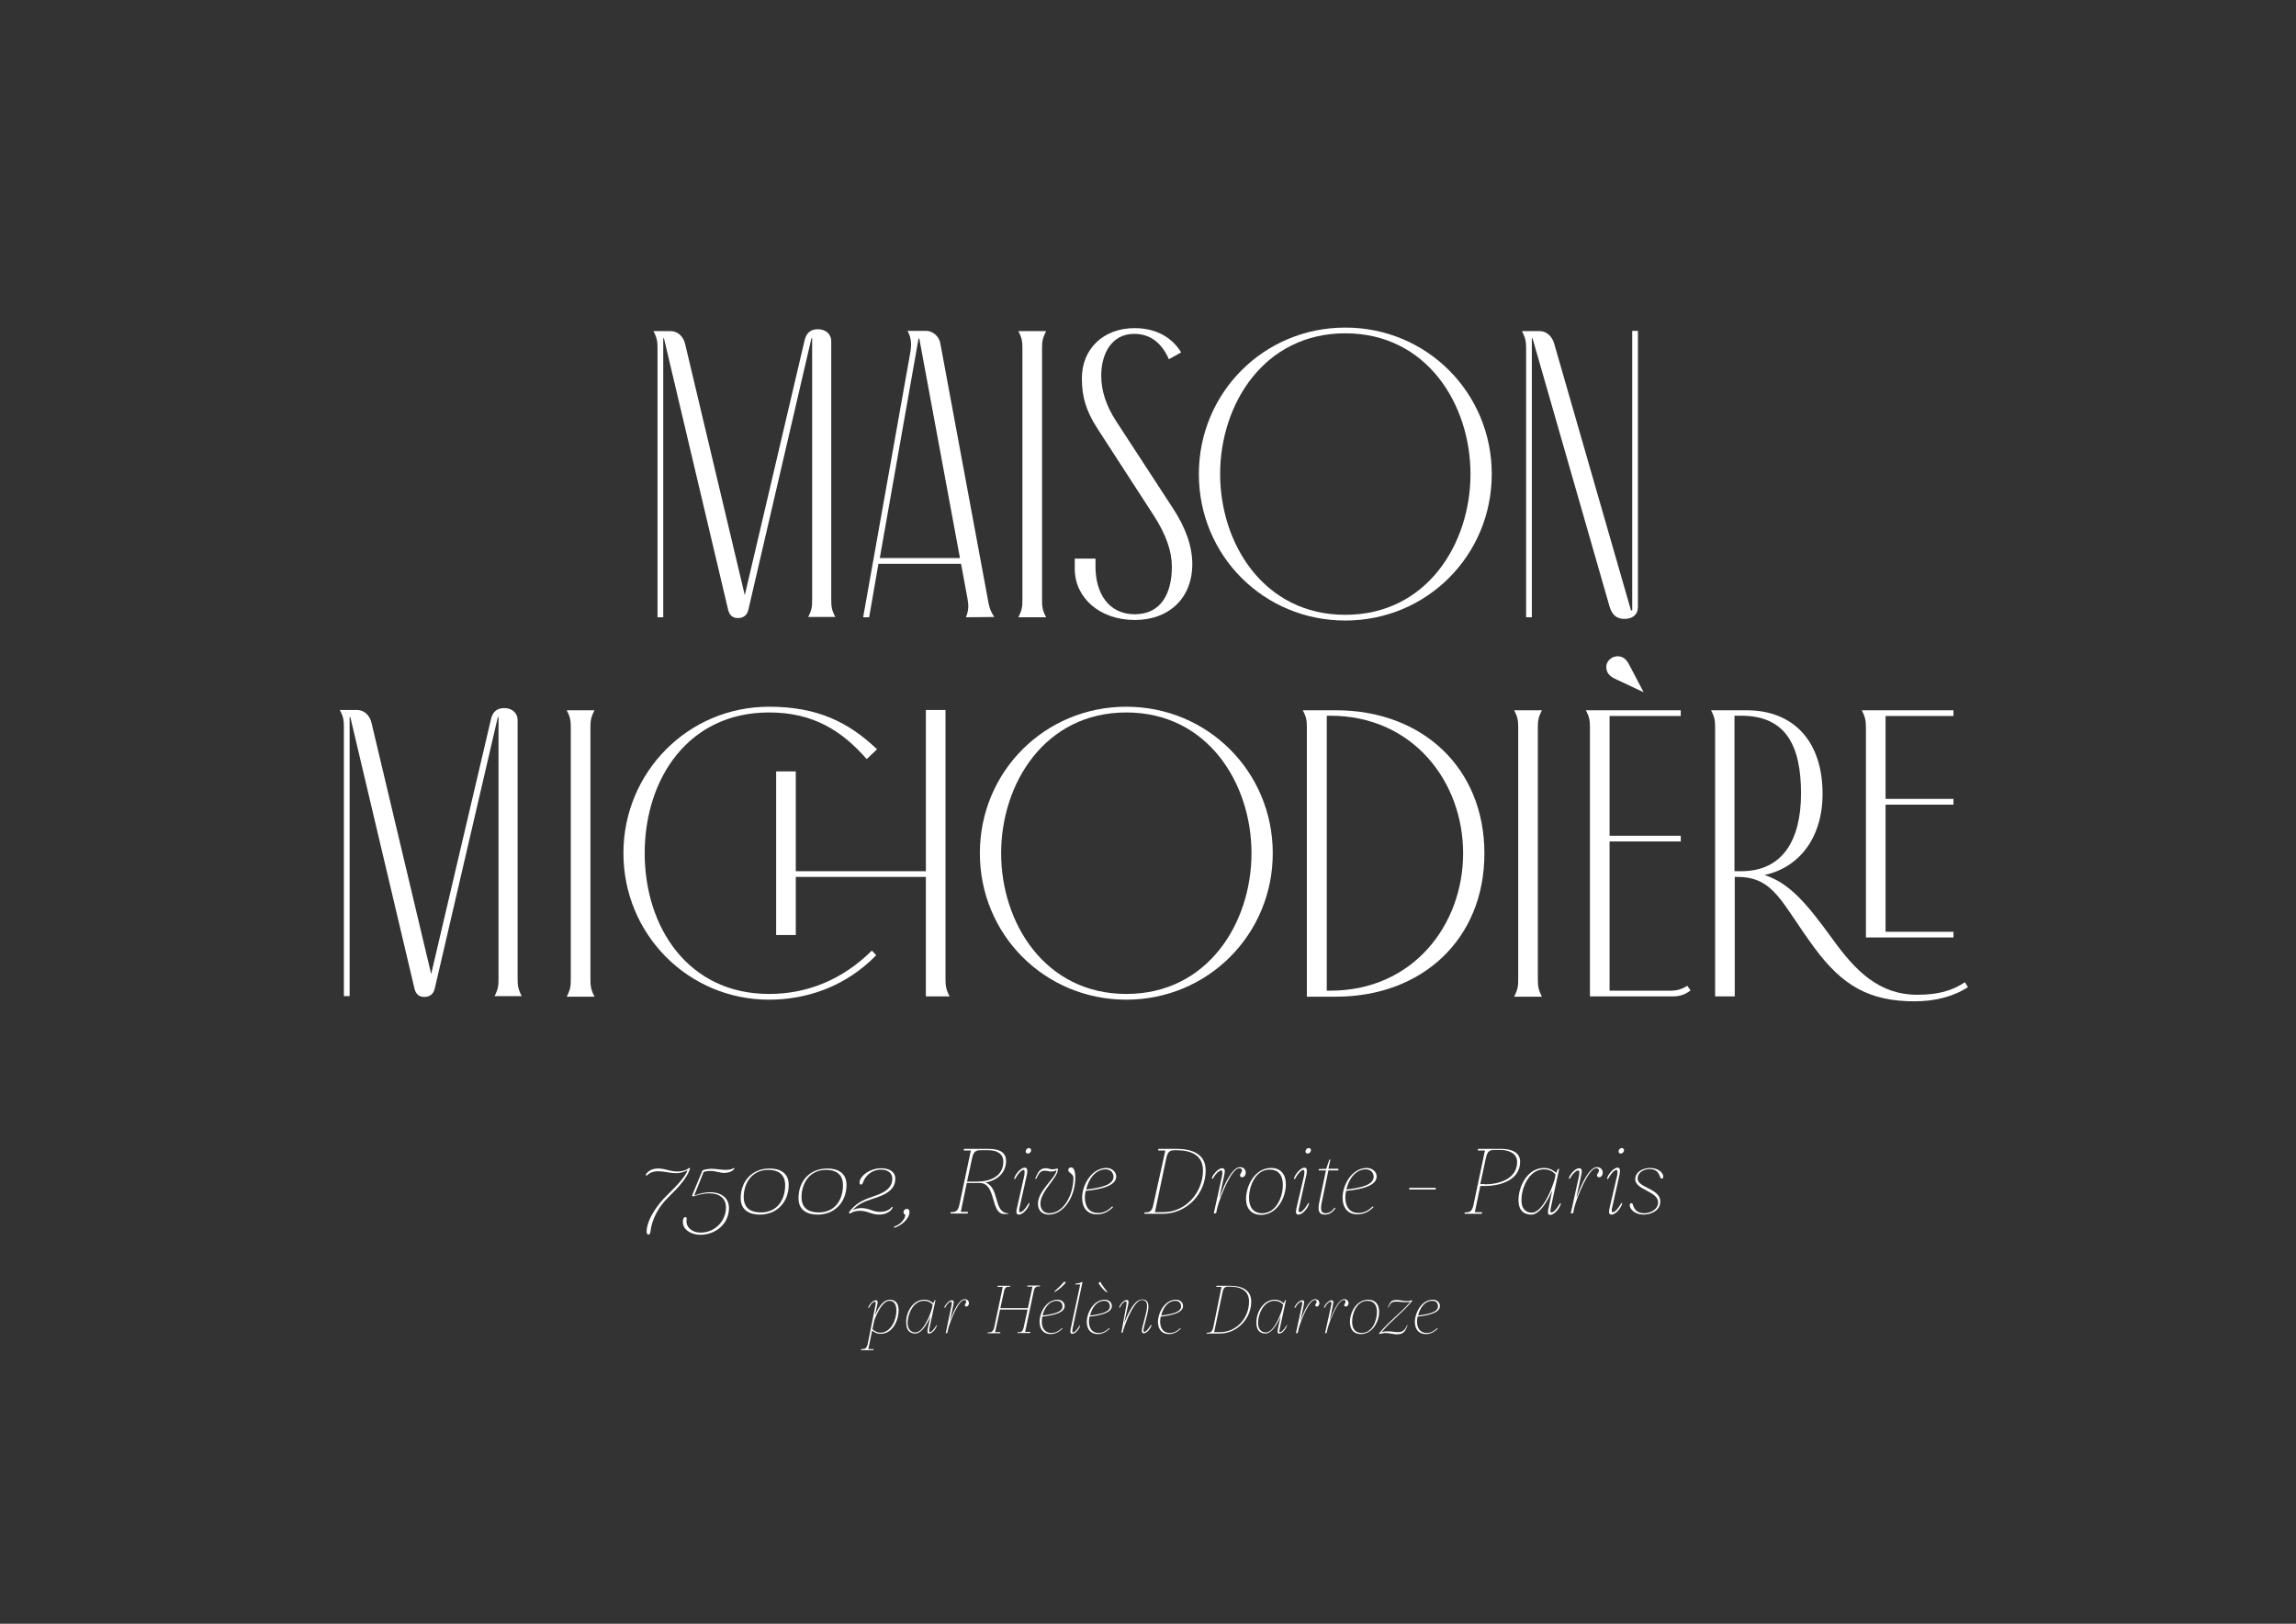 <?xml version="1.0" encoding="utf-8"?>
<!-- Generator: Adobe Illustrator 28.1.0, SVG Export Plug-In . SVG Version: 6.00 Build 0)  -->
<svg version="1.1" id="Calque_1" xmlns="http://www.w3.org/2000/svg" xmlns:xlink="http://www.w3.org/1999/xlink" x="0px" y="0px"
	 viewBox="0 0 841.9 595.3" style="enable-background:new 0 0 841.9 595.3;" xml:space="preserve">
<rect x="0" y="0" width="841.9" height="595.3" fill="#333333" stroke="none"/>
<style type="text/css">
	.st0{fill:#FFFFFF;}
</style>
<g>
	<path class="st0" d="M296.3,226.3c1.4-2.7,1.5-4,1.5-6.4v-95.7c0-0.3-0.3-0.3-0.3,0l-23.1,99.4c-0.5,2.1-2,3-3.8,3
		c-1.9,0-3.1-1-3.6-3l-23.5-99.4c0-0.3-0.3-0.3-0.3,0v102.1h-2.1v-98.5c0-2.4-0.1-3.8-1.5-6.4h6.4c2.6,0,4.6,2.1,5.2,4.6l21.9,92.2
		l21.9-93.3c0.6-2.8,2.2-4.2,4.9-4.2s4.9,1.6,4.9,4.5v94.6c0,2.4,0.1,3.8,1.5,6.4h-10V226.3z"/>
	<path class="st0" d="M354.2,226.3c1-2.5,1-4.3,0.6-6.6l-2.4-13h-30.3l-3.4,19.6h-2.2l17.1-96c0.8-4.3,0.6-6.1-0.8-9h6.8
		c2.5,0,4.8,2.1,5.2,4.6l17.4,93.7c0.3,1.8,0.6,4,2.4,6.6L354.2,226.3L354.2,226.3z M337.1,124.2c0,0,0-0.1-0.1-0.1
		c-0.2,0-0.2,0.1-0.2,0.1l-14.2,80.4H352L337.1,124.2z"/>
	<path class="st0" d="M382.1,219.9c0,2.4,0.1,3.8,1.5,6.4h-10.2c1.4-2.7,1.5-4,1.5-6.4v-92.1c0-2.4-0.1-3.8-1.5-6.4h10.2
		c-1.4,2.7-1.5,4-1.5,6.4V219.9z"/>
	<path class="st0" d="M428.6,131.7c-2.4-5.5-6.4-9.3-12.7-9.3c-8.5,0-12.1,7.6-12.1,15.3c0,5.7,1.9,11.2,5.4,16.6l20.8,31.9
		c4.8,7.3,7.2,14.1,7.2,20.7c0,12-8.2,20.4-21.1,20.4s-22-8.2-22-18.7v-3.8h7.6v3c0,9.4,4.6,17.4,14.4,17.4s13.6-7.9,13.6-17.4
		c0-5.7-2.1-11.8-6.7-18.9l-20.8-32.1c-4-6.3-5.5-11.4-5.5-18.1c0-10.8,7.9-18.4,19.3-18.4c8.5,0,14.1,3.9,17.1,8.9L428.6,131.7z"/>
	<path class="st0" d="M547,173.8c0,29.8-23.8,53.7-53.7,53.7s-53.7-23.8-53.7-53.7c0-29.8,23.8-53.7,53.7-53.7S547,144,547,173.8z
		 M539.2,173.8c0-25.5-16-51.6-45.9-51.6s-45.9,26.1-45.9,51.6s16,51.6,45.9,51.6S539.2,199.3,539.2,173.8z"/>
	<path class="st0" d="M598,223.6c0.1,0.3,0.5,0.3,0.5,0V121.3h2.1v101.2c0,2.9-2,4.4-5,4.4c-2.8,0-4.5-1.5-5.4-4.5L562,124.2
		c0-0.3-0.3-0.3-0.3,0v102.1h-2.1v-98.5c0-2.4-0.2-3.8-1.5-6.4h6.6c2.5,0,4.5,2.1,5.2,4.6L598,223.6z"/>
	<path class="st0" d="M181.3,365.3c1.4-2.7,1.5-4,1.5-6.5v-95.7c0-0.3-0.3-0.3-0.3,0l-23.1,99.4c-0.5,2.1-2,3-3.8,3
		c-1.9,0-3.1-1-3.6-3l-23.5-99.4c0-0.3-0.3-0.3-0.3,0v102.1h-2.1v-98.5c0-2.4-0.1-3.8-1.5-6.4h6.4c2.6,0,4.6,2.1,5.2,4.6l21.9,92.2
		l21.9-93.3c0.6-2.8,2.2-4.2,4.9-4.2s4.9,1.6,4.9,4.5v94.6c0,2.4,0.1,3.8,1.5,6.5h-10V365.3z"/>
	<path class="st0" d="M216.5,358.9c0,2.4,0.1,3.8,1.5,6.5h-10.2c1.4-2.7,1.5-4,1.5-6.5v-92.1c0-2.4-0.1-3.8-1.5-6.4H218
		c-1.4,2.7-1.5,4-1.5,6.4V358.9z"/>
	<path class="st0" d="M319.7,348.5l1.6,1.7c-11.1,11.4-25.3,16.3-39.3,16.3c-29.7,0-53.4-24-53.4-53.7s23.7-53.7,53.4-53.7
		c17.8,0,29.2,5.7,39.6,15.6l-3.8,3.6c-9-10.3-19.5-17.1-35.8-17.1c-29.7,0-45.6,24.4-45.6,51.6c0,27.1,15.9,51.6,45.6,51.6
		C296,364.4,308.9,359.2,319.7,348.5z M291.8,321.5v21.3h-7.2v-60h7.2v36.6h47.7v-59.1h7.2v98.5c0,2.4,0.1,3.8,1.5,6.5h-8.7v-43.8
		H291.8z"/>
	<path class="st0" d="M466.7,312.8c0,29.8-23.8,53.7-53.7,53.7s-53.7-23.8-53.7-53.7s23.8-53.7,53.7-53.7S466.7,283,466.7,312.8z
		 M458.9,312.8c0-25.5-16-51.6-45.9-51.6s-45.9,26.1-45.9,51.6s16,51.6,45.9,51.6S458.9,338.3,458.9,312.8z"/>
	<path class="st0" d="M479.2,266.8c0-2.4-0.1-3.8-1.5-6.4h12.2c31.5,0,54.4,21,54.4,52.5s-22.9,52.5-54.4,52.5h-10.7L479.2,266.8
		L479.2,266.8z M487.8,363.2c30.3,0,48.7-24.1,48.7-50.4c0-26.2-18.4-50.4-48.7-50.4h-1.3v100.8H487.8z"/>
	<path class="st0" d="M563.9,358.9c0,2.4,0.1,3.8,1.5,6.5h-10.2c1.4-2.7,1.5-4,1.5-6.5v-92.1c0-2.4-0.1-3.8-1.5-6.4h10.2
		c-1.4,2.7-1.5,4-1.5,6.4V358.9z"/>
	<path class="st0" d="M619.9,363.1c-2.1,1.6-4,2.2-6.6,2.2H583v-98.5c0-2.4-0.1-3.8-1.5-6.4h34.8v2.1h-26.1v43.9h26.1v2.1h-26.1
		v54.7h22.5c2.2,0,4.2-0.6,6-1.8L619.9,363.1z M589,244.4c0,2.1,0.9,3.4,3.5,4.6l10.2,4.8l-5.2-9.9c-1.2-2.4-2.5-3.3-4.5-3.3
		C590.8,240.7,589,242.5,589,244.4z"/>
	<path class="st0" d="M721.6,361.9c-5.5,3.6-12.3,5.2-19.6,5.2c-16.5,0-26.4-5.7-36.6-19.5c-12.1-16.3-14.7-26.1-28.3-26.1h-1v43.8
		h-7.2v-98.5c0-2.4-0.1-3.8-1.5-6.4h13c17.4,0,27.9,11.5,27.9,30.6c0,16.3-8.7,27.1-21.3,29.8c9.1,2.9,15.4,10.3,24.9,23.4
		c8.5,11.8,17.1,20.5,31.2,20.5c7.5,0,12.8-1.5,17.4-4.6L721.6,361.9z M638.5,319.4c15,0,21.9-11.2,21.9-28.5s-5.4-28.5-21.9-28.5
		H636v57H638.5z M684.2,266.8c0-2.4-0.2-3.8-1.5-6.4h33.6v2.1h-24.9v30.4h24.9v2.1h-24.9v46.6h24.9v2.1h-32.1V266.8z"/>
</g>
<g>
	<path class="st0" d="M244.5,438.3c4-3.9,6.8-7,7.6-9.2H252c-1,0.5-2.6,1-3.9,1c-2.8,0-4.3-0.7-7-0.7c-1.4,0-2.9,0.5-3.8,1.5
		c-0.1,0.1-0.2,0.1-0.3,0.1l-0.1-0.1c-0.1-0.1-0.1-0.2-0.1-0.3c1-1.6,2.8-2.2,4.5-2.2c2.8,0,4.3,1.1,7,1.1c1.5,0,3.1-0.3,4.2-1.2
		c0.1-0.1,0.3-0.1,0.4-0.1l0,0c0.1,0,0.1,0.1,0.1,0.3c-1.1,3.3-3.7,6.3-7.9,10.4c-3.5,3.4-6,7.8-6.6,12.6c-0.1,0.6-0.1,1.1-0.8,1.1
		c-0.4,0-0.6-0.5-0.6-1.1C237.2,446.8,241.5,441.2,244.5,438.3z"/>
	<path class="st0" d="M251.3,446.2c0.3,0,0.5,0.2,0.5,0.6c0,0.3-0.1,0.7-0.1,1c0,2.1,2,4.1,5.2,4.1c5.1,0,9.3-4.1,9.3-9.2
		c0-3.2-2.1-5.2-6.2-5.2c-1.6,0-3.5,0.4-5.7,1.1c-0.1,0-0.3,0-0.3,0l-0.1-0.1c-0.1-0.1-0.1-0.2-0.1-0.3l3.7-8.9
		c0.1-0.1,0.2-0.3,0.3-0.3c0.7-0.3,2.3-0.5,3.2-0.5c1.4,0,3.6,0.4,4.9,0.4c0.9,0,2.3-0.1,3-0.6c0.1-0.1,0.3-0.1,0.3,0
		c0.1,0.1,0.1,0.2,0,0.3c-0.9,1.1-2.5,1.4-3.6,1.4c-1.8,0-3.2-0.7-4.8-0.7c-1.1,0-1.9,0-2.8,0.4l-3.4,8.5v0.1c2.2-0.8,4-1.2,5.8-1.2
		c4.2,0,6.9,2.2,6.9,5.8c0,5.8-4.9,9.8-10.5,9.8c-3.4,0-6.4-1.9-6.4-4.6C250.4,447.3,250.5,446.3,251.3,446.2z"/>
	<path class="st0" d="M282.2,428.4c3.5,0,7,1.4,7,6c0,6.2-4.2,10.9-10.6,10.9c-3.5,0-7-1.4-7-6C271.6,433,275.8,428.4,282.2,428.4z
		 M279,444.5c5.9,0,8.9-4.5,8.9-10c0-4.5-3.2-5.6-6.2-5.6c-5.9,0-9,4.7-9,10.1C272.8,443.5,276,444.5,279,444.5z"/>
	<path class="st0" d="M303.4,428.4c3.5,0,7,1.4,7,6c0,6.2-4.2,10.9-10.6,10.9c-3.5,0-7-1.4-7-6C292.8,433,296.9,428.4,303.4,428.4z
		 M300.2,444.5c5.9,0,8.9-4.5,8.9-10c0-4.5-3.2-5.6-6.2-5.6c-5.9,0-9,4.7-9,10.1C294,443.5,297.2,444.5,300.2,444.5z"/>
	<path class="st0" d="M317.9,429.8c1.5-0.9,3.3-1.5,5.1-1.5c3.4,0,5.3,1.5,5.3,3.8c0,4.8-4.9,6.3-8.6,7.5c-2.5,0.8-5.2,1.9-7.1,4.1
		h0.1c0.4-0.4,2-0.8,3-0.8c3.1,0,4.2,1.4,7,1.4c1.8,0,3.4-0.6,4.2-1.7c0.1-0.1,0.2-0.2,0.3-0.1c0.1,0.1,0.2,0.2,0.1,0.3
		c-0.9,1.8-3.2,2.5-4.9,2.5c-2.9,0-4.3-1.4-7.1-1.4c-1,0-2.2,0.2-3.1,0.7c-0.3,0.2-0.4,0.3-0.6,0.3s-0.3-0.1-0.3-0.3
		c0-0.1,0.1-0.3,0.2-0.4c2.1-2.9,5-4.3,8-5.3c3.3-1.2,7.7-2.5,7.7-6.8c0-2-1.6-3.3-4.2-3.3c-3.2,0-5.7,2.2-6.5,4.6
		c-0.2,0.6-0.5,0.9-0.8,0.9s-0.5-0.3-0.5-0.6C315,432.2,316.8,430.5,317.9,429.8z"/>
	<path class="st0" d="M331.9,445.3c-0.4-0.1-0.6-0.5-0.6-0.9c0-0.6,0.5-1.2,1.2-1.2c0.4,0,1,0.2,1,1.1c0,2.7-3.2,5.1-5.5,5.8
		c-0.2,0-0.2,0-0.2-0.2c0-0.1,0.1-0.2,0.3-0.3C330.7,448.8,332.2,446.1,331.9,445.3z"/>
	<path class="st0" d="M356,421.8h-2.5c-0.1,0-0.2-0.1-0.1-0.2v-0.2c0-0.1,0.1-0.2,0.2-0.2h8.9c4,0,6.4,1.3,6.4,4.4
		c0,4.4-3.3,7.2-7.4,7.9v0.1c5.1,1.9,2.7,11.1,8.2,11.2c0,0,0.1,0,0.1,0.1s-0.1,0.1-0.1,0.1c-0.2,0-0.8,0.1-1.4,0.1
		c-5.3,0-2.8-11.4-9.1-11.4h-4.7l-2.2,10.6h2.5c0.1,0,0.2,0.1,0.1,0.2v0.2c0,0.1-0.1,0.2-0.2,0.2h-6c-0.1,0-0.2-0.1-0.2-0.2v-0.1
		c0-0.1,0.1-0.2,0.2-0.2c1.7,0,2.6-0.3,3.1-2.8L356,421.8z M358.3,433.2c4.7,0,9.6-1.9,9.6-7.3c0-3.3-2.9-4.2-5.4-4.2h-2.7
		c-1.8,0-2.7,0.2-3.3,2.7l-1.9,8.8H358.3z"/>
	<path class="st0" d="M375.6,430.9c0-0.2,0.1-0.7,0.1-1.2c0-0.4-0.1-0.8-0.4-0.8c-0.6,0-1.8,1.1-2.7,2.7c-0.2,0.3-0.3,0.7-0.5,0.7
		c-0.1,0-0.2-0.1-0.2-0.2c0-1,2.2-4,3.8-4h0.1c0.7,0,0.9,0.6,0.9,1.2c0,0.4-0.1,0.9-0.1,1.1l-2.7,12.1c-0.2,0.6-0.2,1.1-0.2,1.4
		c0,0.4,0.1,0.5,0.4,0.5c0.7,0,1.8-1.1,2.8-2.8c0.3-0.5,0.4-0.6,0.5-0.6s0.1,0.2,0.1,0.3c-0.2,1.1-2.1,4-3.9,4
		c-0.6,0-0.9-0.3-0.9-1.1c0-0.3,0.1-0.8,0.2-1.3L375.6,430.9z M377.3,420.9c0.4,0,0.8,0.3,0.8,0.8c0,0.6-0.5,1.2-1.2,1.2
		c-0.5,0-0.8-0.3-0.8-0.7C376.1,421.5,376.6,420.9,377.3,420.9z"/>
	<path class="st0" d="M387.4,429L387.4,429c-0.7,0.4-1.3,0.5-1.9,0.5c-1.2,0-1.3-0.3-2.3-0.3c-1.4,0-2,0.4-3.2,2.9
		c-0.1,0.1-0.1,0.1-0.2,0.1h-0.1c-0.1,0-0.1-0.1-0.1-0.2c0.7-1.5,1.1-2.4,1.8-3c0.7-0.5,1-0.7,2.1-0.7c0.9,0,1.5,0.4,2.4,0.4
		c1.1,0,1.5-0.3,1.8-0.3c0.2,0,0.2,0.2,0.2,0.4c0,3-6.3,7.8-6.4,12.4c0,2.5,1.5,3.6,3.2,3.6c5.3,0,8.9-6.7,8.9-13
		c0-1.5-1.9-1.8-1.9-2.8c0-0.6,0.4-1,1.1-1c1,0,1.5,1.6,1.5,3.7c0,7.1-4.3,13.7-9.9,13.6c-2.1-0.1-3.8-1.3-3.8-4
		C380.6,436.5,387.2,431.8,387.4,429z"/>
	<path class="st0" d="M405.7,428.2c2.1,0,3.6,1.5,3.6,3.1c0,3.3-5,4.7-11.2,5.3c-0.2,0.8-0.3,1.7-0.3,2.4c0,3.6,1.8,5.7,4.8,5.7
		c2,0,3.6-0.8,5.1-2.3c0.1-0.1,0.2-0.1,0.3,0l0,0c0.1,0.1,0.1,0.2,0,0.3c-1.8,1.7-3.5,2.5-5.8,2.5c-3.4,0-5.4-2.3-5.4-6.1
		C396.8,434.4,400.3,428.2,405.7,428.2z M408.3,431.4c0-0.9-0.6-2.7-2.9-2.7c-3.8,0-6.3,3.7-7.1,7.4
		C403.7,435.5,408.3,434.4,408.3,431.4z"/>
	<path class="st0" d="M427.3,421.8h-2.5c-0.1,0-0.2-0.1-0.1-0.2v-0.2c0-0.1,0.1-0.2,0.2-0.2h6.5c6.4,0,10.7,2.3,10.7,7.9
		c0,8.6-7,15.9-15.7,15.9h-6.6c-0.1,0-0.2-0.1-0.2-0.2v-0.1c0-0.1,0.1-0.2,0.2-0.2c1.7,0,2.6-0.3,3.1-2.8L427.3,421.8z M426.6,444.4
		c8.3,0,14.5-7.3,14.5-15.3c0-5.6-4.3-7.4-9.7-7.4H431c-1.8,0-2.7,0.2-3.3,2.7l-4.2,20L426.6,444.4L426.6,444.4z"/>
	<path class="st0" d="M448.1,431.1c0.1-0.5,0.1-0.9,0.1-1.3c0-0.5-0.1-0.7-0.4-0.7c-0.6,0-1.7,0.8-2.7,2.4c-0.2,0.3-0.3,0.7-0.5,0.7
		c-0.1,0-0.2-0.1-0.2-0.2c0-1,2.2-3.7,3.7-3.7c0.8,0,1,0.4,1,1.2c0,1-1.3,6.2-1.9,9.3h0.1c1.7-4.9,4.6-10.9,7.4-10.9
		c1.5,0,2.1,1.1,2.1,2.1c0,0.7-0.5,1.6-1.3,1.6c-0.5,0-0.8-0.2-0.8-0.7c0-0.7,0.7-1,0.7-1.8c0-0.4-0.2-0.8-1-0.8
		c-2.8,0-6.9,10.2-8,14.3l-0.4,1.9c0,0.2-0.2,0.3-0.3,0.3l-0.4,0.1c-0.1,0-0.2,0-0.2-0.2L448.1,431.1z"/>
	<path class="st0" d="M466.1,428.2c3.5,0,5.4,2.3,5.4,6c0,5.1-3.4,11.2-9.1,11.2c-3.5,0-5.5-2.3-5.5-5.9
		C457,434.2,460.4,428.2,466.1,428.2z M458,439.2c0,3.5,1.7,5.6,4.8,5.6c5.2,0,7.6-6,7.6-10.4c0-3.5-1.6-5.6-4.8-5.6
		C460.5,428.7,458,434.7,458,439.2z"/>
	<path class="st0" d="M478.2,430.9c0-0.2,0.1-0.7,0.1-1.2c0-0.4-0.1-0.8-0.4-0.8c-0.6,0-1.8,1.1-2.7,2.7c-0.2,0.3-0.3,0.7-0.5,0.7
		c-0.1,0-0.2-0.1-0.2-0.2c0-1,2.2-4,3.8-4h0.1c0.7,0,0.8,0.6,0.8,1.2c0,0.4-0.1,0.9-0.1,1.1l-2.7,12.1c-0.2,0.6-0.2,1.1-0.2,1.4
		c0,0.4,0.1,0.5,0.4,0.5c0.7,0,1.8-1.1,2.8-2.8c0.3-0.5,0.4-0.6,0.5-0.6s0.1,0.2,0.1,0.3c-0.2,1.1-2.1,4-3.9,4
		c-0.6,0-0.9-0.3-0.9-1.1c0-0.3,0.1-0.8,0.2-1.3L478.2,430.9z M479.9,420.9c0.4,0,0.8,0.3,0.8,0.8c0,0.6-0.5,1.2-1.2,1.2
		c-0.5,0-0.8-0.3-0.8-0.7C478.7,421.5,479.2,420.9,479.9,420.9z"/>
	<path class="st0" d="M486.2,429.1h-2.5c-0.1,0-0.2-0.1-0.2-0.2v-0.1c0-0.1,0.1-0.2,0.3-0.2l2.5-0.1c0.2-0.6,0.8-2.3,1.1-3.2
		c0-0.1,0.1-0.2,0.3-0.2l0,0c0.1,0,0.2,0.1,0.1,0.2l-0.7,3.2h3.5c0.1,0,0.2,0.1,0.2,0.2v0.2c0,0.1-0.1,0.2-0.2,0.2h-3.5l-2.1,10.1
		c-0.3,1.4-0.6,2.7-0.6,3.7c0,1.2,0.4,1.9,1.7,1.9c1.1,0,2.2-0.6,3.2-1.9c0.1-0.1,0.2-0.1,0.3-0.1l0,0c0.1,0.1,0.1,0.2,0,0.3
		c-1.1,1.5-2.3,2.2-3.8,2.2c-1.8,0-2.3-1-2.3-2.4c0-1.1,0.3-2.4,0.6-3.8L486.2,429.1z"/>
	<path class="st0" d="M501.2,428.2c2.1,0,3.6,1.5,3.6,3.1c0,3.3-5,4.7-11.2,5.3c-0.2,0.8-0.3,1.7-0.3,2.4c0,3.6,1.8,5.7,4.8,5.7
		c2,0,3.6-0.8,5.1-2.3c0.1-0.1,0.2-0.1,0.3,0l0,0c0.1,0.1,0.1,0.2,0,0.3c-1.8,1.7-3.5,2.5-5.8,2.5c-3.4,0-5.4-2.3-5.4-6.1
		C492.3,434.4,495.7,428.2,501.2,428.2z M503.7,431.4c0-0.9-0.6-2.7-2.9-2.7c-3.8,0-6.3,3.7-7.1,7.4
		C499.1,435.5,503.7,434.4,503.7,431.4z"/>
	<path class="st0" d="M516.7,435.7c0-0.1,0.1-0.2,0.2-0.2h9.4c0.1,0,0.2,0.1,0.2,0.2v0.2c0,0.1-0.1,0.2-0.2,0.2h-9.4
		c-0.1,0-0.2-0.1-0.2-0.2V435.7z"/>
	<path class="st0" d="M544.5,421.8H542c-0.1,0-0.2-0.1-0.1-0.2v-0.2c0-0.1,0.1-0.2,0.2-0.2h8.3c4.1,0,7,1.4,7,4.7
		c0,6.8-7.3,8.9-13,8.9h-1.6l-2,9.6h2.5c0.1,0,0.2,0.1,0.1,0.2v0.2c0,0.1-0.1,0.2-0.2,0.2h-6c-0.1,0-0.2-0.1-0.2-0.2v-0.1
		c0-0.1,0.1-0.2,0.2-0.2c1.7,0,2.6-0.3,3.1-2.8L544.5,421.8z M544.5,434.2c5.2,0,11.8-2,11.8-8.2c0-3.4-3.5-4.4-6-4.4h-2.1
		c-1.8,0-2.7,0.2-3.3,2.7l-2.1,9.8h1.7V434.2z"/>
	<path class="st0" d="M566.1,428.2c2.4,0,3.7,1.1,4.5,1.8l0.6-1.3c0.1-0.1,0.2-0.2,0.3-0.2l0,0c0.1,0,0.2,0.1,0.2,0.2l-3,13.9
		c-0.1,0.6-0.2,1.1-0.2,1.4c0,0.4,0.1,0.5,0.4,0.5c0.7,0,1.8-1.1,2.8-2.8c0.3-0.5,0.4-0.6,0.5-0.6s0.1,0.2,0.1,0.3
		c-0.2,1.1-2.1,4-3.9,4c-0.6,0-0.8-0.3-0.8-1.1c0-0.3,0.1-0.8,0.2-1.3l1.3-6.2H569c-1.8,4.1-4.6,8.5-7.5,8.5c-2.8,0-4.7-1.6-4.7-5.3
		C556.8,434.8,560.2,428.2,566.1,428.2z M561.7,444.6c3.7,0,7.2-8.1,8.4-12.4l0.3-1.6c-0.8-1-2.2-1.9-4.3-1.9
		c-5.3,0-8.2,6.6-8.2,11.2C557.8,443,559.4,444.6,561.7,444.6z"/>
	<path class="st0" d="M579,431.1c0.1-0.5,0.1-0.9,0.1-1.3c0-0.5-0.1-0.7-0.4-0.7c-0.6,0-1.7,0.8-2.7,2.4c-0.2,0.3-0.3,0.7-0.5,0.7
		c-0.1,0-0.2-0.1-0.2-0.2c0-1,2.2-3.7,3.7-3.7c0.8,0,1,0.4,1,1.2c0,1-1.3,6.2-1.9,9.3h0.1c1.7-4.9,4.6-10.9,7.4-10.9
		c1.5,0,2.1,1.1,2.1,2.1c0,0.7-0.5,1.6-1.3,1.6c-0.5,0-0.8-0.2-0.8-0.7c0-0.7,0.7-1,0.7-1.8c0-0.4-0.2-0.8-1-0.8
		c-2.8,0-6.9,10.2-8,14.3l-0.4,1.9c0,0.2-0.2,0.3-0.3,0.3l-0.4,0.1c-0.1,0-0.2,0-0.2-0.2L579,431.1z"/>
	<path class="st0" d="M593,430.9c0-0.2,0.1-0.7,0.1-1.2c0-0.4-0.1-0.8-0.4-0.8c-0.6,0-1.8,1.1-2.7,2.7c-0.2,0.3-0.3,0.7-0.5,0.7
		c-0.1,0-0.2-0.1-0.2-0.2c0-1,2.2-4,3.8-4h0.1c0.7,0,0.8,0.6,0.8,1.2c0,0.4-0.1,0.9-0.1,1.1l-2.7,12.1c-0.2,0.6-0.2,1.1-0.2,1.4
		c0,0.4,0.1,0.5,0.4,0.5c0.7,0,1.8-1.1,2.8-2.8c0.3-0.5,0.4-0.6,0.5-0.6s0.1,0.2,0.1,0.3c-0.2,1.1-2.1,4-3.9,4
		c-0.6,0-0.9-0.3-0.9-1.1c0-0.3,0.1-0.8,0.2-1.3L593,430.9z M594.7,420.9c0.4,0,0.8,0.3,0.8,0.8c0,0.6-0.5,1.2-1.2,1.2
		c-0.5,0-0.8-0.3-0.8-0.7C593.5,421.5,594,420.9,594.7,420.9z"/>
	<path class="st0" d="M605.1,428.2c2.7,0,4.8,1.6,4.8,3.2c0,0.5-0.3,0.7-0.6,0.7s-0.4-0.2-0.5-0.4c-0.6-2.1-1.8-3.1-3.9-3.1
		c-2,0-4.4,1.1-4.4,3.5c0,3.4,8.3,3.6,8.3,8.4c0,3.3-3.3,4.8-6.2,4.8c-2.7,0-5-1.7-5-3.5c0-0.5,0.3-0.7,0.6-0.7s0.4,0.2,0.5,0.4
		c0.5,2.2,2,3.3,4.2,3.3c2.3,0,5.1-1.4,5.1-4c0-4.1-8.4-4.5-8.4-8.5C599.7,429.4,602.7,428.2,605.1,428.2z"/>
</g>
<g>
	<path class="st0" d="M321,478.6c0.1-0.4,0.1-0.7,0.1-0.9c0-0.4-0.1-0.5-0.3-0.5c-0.4,0-1.3,0.6-1.9,1.8c-0.1,0.2-0.2,0.5-0.4,0.5
		c-0.1,0-0.1,0-0.1-0.1c0-0.7,1.6-2.7,2.7-2.7c0.6,0,0.7,0.3,0.7,0.8c0,0.2,0,0.5-0.1,0.8l-0.8,3.6h0.1c1.5-3.5,3.3-5.4,5.3-5.4
		c1.9,0,3.2,1.2,3.2,3.8c0,3.9-2.2,8.7-6.6,8.7c-1.3,0-2.2-0.4-3.1-1.2l-1.4,6.8h1.8c0.1,0,0.1,0,0.1,0.1v0.1c0,0.1-0.1,0.2-0.2,0.2
		h-4.3c-0.1,0-0.1-0.1-0.1-0.2l0,0c0-0.1,0.1-0.2,0.2-0.2c1.2,0,1.9-0.1,2.3-2L321,478.6z M322.8,488.6c3.9,0,5.9-4.8,5.9-8.1
		c0-2.4-1-3.6-2.5-3.6c-2.3,0-4.2,3.5-5.6,7.1l-0.7,3.3C320.7,488.1,321.8,488.6,322.8,488.6z"/>
	<path class="st0" d="M338.9,476.5c1.8,0,2.7,0.8,3.3,1.3l0.5-1c0-0.1,0.1-0.2,0.2-0.2l0,0c0.1,0,0.2,0.1,0.1,0.2l-2.2,10.2
		c-0.1,0.5-0.1,0.8-0.1,1c0,0.3,0.1,0.4,0.3,0.4c0.5,0,1.3-0.8,2.1-2.1c0.2-0.3,0.3-0.5,0.4-0.5s0.1,0.1,0,0.2
		c-0.1,0.8-1.5,2.9-2.8,2.9c-0.5,0-0.6-0.2-0.6-0.8c0-0.2,0-0.6,0.1-1l1-4.5l0,0c-1.3,3-3.3,6.2-5.5,6.3c-2.1,0-3.4-1.2-3.4-3.9
		C332.1,481.3,334.6,476.5,338.9,476.5z M335.7,488.5c2.7,0,5.3-5.9,6.1-9.1l0.2-1.1c-0.6-0.7-1.6-1.4-3.2-1.4c-3.9,0-6,4.8-6,8.2
		C332.9,487.4,334,488.5,335.7,488.5z"/>
	<path class="st0" d="M348.9,478.6c0.1-0.4,0.1-0.7,0.1-0.9c0-0.4-0.1-0.5-0.3-0.5c-0.4,0-1.3,0.6-1.9,1.8c-0.1,0.2-0.2,0.5-0.4,0.5
		c-0.1,0-0.1,0-0.1-0.1c0-0.7,1.6-2.7,2.7-2.7c0.6,0,0.7,0.3,0.7,0.8c0,0.7-0.9,4.5-1.4,6.8l0,0c1.3-3.6,3.4-8,5.4-8
		c1.1,0,1.6,0.8,1.6,1.5c0,0.5-0.4,1.2-0.9,1.2c-0.4,0-0.6-0.2-0.6-0.5c0-0.5,0.5-0.7,0.5-1.3c0-0.3-0.2-0.6-0.7-0.6
		c-2.1,0-5.1,7.5-5.9,10.5l-0.3,1.4c0,0.1-0.1,0.2-0.2,0.2l-0.3,0.1c-0.1,0-0.2,0-0.1-0.1L348.9,478.6z"/>
	<path class="st0" d="M375.4,486.5l1.4-6.4h-10.1l-1.8,8.3h1.8c0.1,0,0.1,0,0.1,0.2v0.1c0,0.1-0.1,0.1-0.2,0.1h-4.4
		c-0.1,0-0.1,0-0.1-0.1v-0.1c0-0.1,0.1-0.1,0.2-0.1c1.2,0,1.9-0.2,2.3-2l3.1-14.7h-1.8c-0.1,0-0.1,0-0.1-0.2v-0.1
		c0-0.1,0.1-0.1,0.2-0.1h4.4c0.1,0,0.1,0,0.1,0.1l0,0c0,0.1-0.1,0.2-0.2,0.2c-1.2,0-1.9,0.2-2.2,2l-1.3,5.9h10.1l1.7-7.9h-1.8
		c-0.1,0-0.1,0-0.1-0.2v-0.1c0-0.1,0.1-0.1,0.2-0.1h4.4c0.1,0,0.1,0,0.1,0.1l0,0c0,0.1-0.1,0.2-0.2,0.2c-1.2,0-1.9,0.2-2.2,2
		l-3.1,14.7h1.8c0.1,0,0.1,0,0.1,0.2v0.1c0,0.1-0.1,0.1-0.2,0.1h-4.4c-0.1,0-0.1,0-0.1-0.1v-0.1c0-0.1,0.1-0.1,0.2-0.1
		C374.4,488.5,375,488.3,375.4,486.5z"/>
	<path class="st0" d="M387.8,476.5c1.6,0,2.6,1.1,2.6,2.3c0,2.4-3.7,3.4-8.2,3.9c-0.1,0.6-0.2,1.2-0.2,1.8c0,2.6,1.3,4.2,3.5,4.2
		c1.5,0,2.6-0.6,3.8-1.7c0.1-0.1,0.1-0.1,0.2,0l0,0c0.1,0.1,0.1,0.2,0,0.2c-1.3,1.2-2.6,1.9-4.3,1.9c-2.5,0-4-1.7-4-4.5
		C381.2,481,383.8,476.5,387.8,476.5z M389.6,478.9c0-0.7-0.4-2-2.1-2c-2.8,0-4.6,2.7-5.2,5.4C386.3,481.8,389.6,481.1,389.6,478.9z
		 M390.6,470.1c0.2,0.1,0.2,0.2,0,0.4c-1.3,1.4-2.6,2.5-3.7,3.1c-0.1,0.1-0.2,0.1-0.2,0l0,0c-0.1,0,0-0.1,0-0.2
		c1.1-1,2.4-2.2,3.5-3.5c0.1-0.1,0.1-0.1,0.2,0L390.6,470.1z"/>
	<path class="st0" d="M396.1,470.9h-1.7c-0.1,0-0.1,0-0.1-0.1l0,0c0-0.1,0.1-0.2,0.2-0.2c0.8-0.1,1.5-0.2,2-0.5
		c0.1,0,0.2-0.1,0.3-0.1l0,0c0.1,0,0.1,0.1,0.1,0.2l-3.6,16.9c-0.1,0.5-0.1,0.8-0.1,1c0,0.3,0.1,0.4,0.3,0.4c0.5,0,1.3-0.8,2.1-2.1
		c0.2-0.3,0.3-0.5,0.4-0.5s0.1,0.1,0,0.2c-0.1,0.8-1.5,2.9-2.8,2.9c-0.5,0-0.7-0.2-0.7-0.8c0-0.2,0-0.6,0.1-1L396.1,470.9z"/>
	<path class="st0" d="M405.1,476.5c1.6,0,2.6,1.1,2.6,2.3c0,2.4-3.7,3.4-8.2,3.9c-0.1,0.6-0.2,1.2-0.2,1.8c0,2.6,1.3,4.2,3.5,4.2
		c1.5,0,2.6-0.6,3.8-1.7c0.1-0.1,0.1-0.1,0.2,0l0,0c0.1,0.1,0.1,0.2,0,0.2c-1.3,1.2-2.6,1.9-4.3,1.9c-2.5,0-4-1.7-4-4.5
		C398.6,481,401.1,476.5,405.1,476.5z M407,478.9c0-0.7-0.4-2-2.1-2c-2.8,0-4.6,2.7-5.2,5.4C403.6,481.8,407,481.1,407,478.9z
		 M403.3,470c0.1,0,0.1,0,0.2,0c0.7,1.3,1.7,2.6,2.5,3.6c0,0,0,0,0,0.1l-0.1,0.1h-0.1c-0.9-0.6-2-1.8-2.9-3.2
		c-0.1-0.2,0-0.3,0.1-0.4L403.3,470z"/>
	<path class="st0" d="M413,478.6c0.2-1.1,0.1-1.5-0.2-1.5c-0.4,0-1.3,0.6-1.9,1.8c-0.1,0.2-0.2,0.5-0.4,0.5c-0.1,0-0.1,0-0.1-0.1
		c0-0.7,1.6-2.7,2.7-2.7c0.6,0,0.7,0.3,0.7,0.8c0,0.2,0,0.5-0.1,0.8l-1.5,6.9l0,0c1.8-4.6,4-8.7,6.6-8.7c1.5,0,2.3,0.8,2.3,2.6
		c0,0.8-0.1,1.6-0.4,2.7l-1.3,5.2c-0.1,0.5-0.1,0.8-0.1,1c0,0.3,0.1,0.4,0.3,0.4c0.5,0,1.3-0.8,2.1-2.1c0.2-0.3,0.3-0.5,0.4-0.5
		s0.1,0.1,0.1,0.2c-0.1,0.8-1.5,2.9-2.8,2.9c-0.4,0-0.7-0.2-0.7-0.8c0-0.2,0-0.6,0.1-1l1.4-5.5c0.3-1.1,0.4-2,0.4-2.7
		c0-1.5-0.7-2.2-1.9-2.2c-2.5,0-5.4,6.6-6.8,11l-0.1,0.7c0,0.1-0.1,0.2-0.2,0.2l-0.3,0.1c-0.1,0-0.2,0-0.1-0.1L413,478.6z"/>
	<path class="st0" d="M431.2,476.5c1.6,0,2.6,1.1,2.6,2.3c0,2.4-3.7,3.4-8.2,3.9c-0.1,0.6-0.2,1.2-0.2,1.8c0,2.6,1.3,4.2,3.5,4.2
		c1.5,0,2.6-0.6,3.8-1.7c0.1-0.1,0.1-0.1,0.2,0l0,0c0,0.1,0,0.2,0,0.2c-1.3,1.2-2.6,1.9-4.3,1.9c-2.5,0-4-1.7-4-4.5
		C424.7,481,427.2,476.5,431.2,476.5z M433.1,478.9c0-0.7-0.4-2-2.1-2c-2.8,0-4.6,2.7-5.2,5.4C429.8,481.8,433.1,481.1,433.1,478.9z
		"/>
	<path class="st0" d="M447.9,471.8h-1.8c-0.1,0-0.1,0-0.1-0.2v-0.1c0-0.1,0.1-0.1,0.2-0.1h4.8c4.7,0,7.8,1.7,7.8,5.8
		c0,6.3-5.2,11.7-11.5,11.7h-4.8c-0.1,0-0.1,0-0.1-0.1v-0.1c0-0.1,0.1-0.1,0.2-0.1c1.2,0,1.9-0.2,2.3-2L447.9,471.8z M447.4,488.4
		c6.1,0,10.6-5.3,10.6-11.2c0-4.1-3.1-5.5-7.1-5.5h-0.2c-1.3,0-2,0.1-2.4,2l-3.1,14.7H447.4z"/>
	<path class="st0" d="M467.4,476.5c1.8,0,2.7,0.8,3.3,1.3l0.5-1c0-0.1,0.1-0.2,0.2-0.2l0,0c0.1,0,0.2,0.1,0.1,0.2l-2.2,10.2
		c-0.1,0.5-0.2,0.8-0.2,1c0,0.3,0.1,0.4,0.3,0.4c0.5,0,1.3-0.8,2.1-2.1c0.2-0.3,0.3-0.5,0.4-0.5s0.1,0.1,0,0.2
		c-0.2,0.8-1.5,2.9-2.8,2.9c-0.5,0-0.6-0.2-0.6-0.8c0-0.2,0-0.6,0.1-1l1-4.5l0,0c-1.3,3-3.3,6.2-5.5,6.3c-2.1,0-3.4-1.2-3.4-3.9
		C460.6,481.3,463.1,476.5,467.4,476.5z M464.2,488.5c2.7,0,5.3-5.9,6.1-9.1l0.2-1.1c-0.6-0.7-1.6-1.4-3.2-1.4c-3.9,0-6,4.8-6,8.2
		C461.4,487.4,462.5,488.5,464.2,488.5z"/>
	<path class="st0" d="M477.4,478.6c0.1-0.4,0.1-0.7,0.1-0.9c0-0.4-0.1-0.5-0.3-0.5c-0.4,0-1.3,0.6-2,1.8c-0.1,0.2-0.2,0.5-0.4,0.5
		c-0.1,0-0.1,0-0.1-0.1c0-0.7,1.6-2.7,2.8-2.7c0.6,0,0.7,0.3,0.7,0.8c0,0.7-0.9,4.5-1.4,6.8l0,0c1.3-3.6,3.4-8,5.4-8
		c1.1,0,1.6,0.8,1.6,1.5c0,0.5-0.4,1.2-0.9,1.2c-0.4,0-0.6-0.2-0.6-0.5c0-0.5,0.5-0.7,0.5-1.3c0-0.3-0.2-0.6-0.7-0.6
		c-2.1,0-5.1,7.5-5.9,10.5l-0.3,1.4c0,0.1-0.1,0.2-0.2,0.2l-0.3,0.1c-0.1,0-0.2,0-0.2-0.1L477.4,478.6z"/>
	<path class="st0" d="M488.1,478.6c0.1-0.4,0.1-0.7,0.1-0.9c0-0.4-0.1-0.5-0.3-0.5c-0.4,0-1.3,0.6-1.9,1.8c-0.2,0.2-0.2,0.5-0.4,0.5
		c-0.1,0-0.1,0-0.1-0.1c0-0.7,1.6-2.7,2.7-2.7c0.6,0,0.7,0.3,0.7,0.8c0,0.7-0.9,4.5-1.4,6.8l0,0c1.3-3.6,3.4-8,5.4-8
		c1.1,0,1.6,0.8,1.6,1.5c0,0.5-0.4,1.2-1,1.2c-0.4,0-0.6-0.2-0.6-0.5c0-0.5,0.5-0.7,0.5-1.3c0-0.3-0.2-0.6-0.7-0.6
		c-2.1,0-5.1,7.5-5.9,10.5l-0.3,1.4c0,0.1-0.1,0.2-0.2,0.2l-0.3,0.1c-0.1,0-0.2,0-0.1-0.1L488.1,478.6z"/>
	<path class="st0" d="M501.7,476.5c2.6,0,4,1.7,4,4.4c0,3.7-2.5,8.2-6.7,8.2c-2.6,0-4-1.7-4-4.4C495,480.9,497.5,476.5,501.7,476.5z
		 M495.8,484.6c0,2.6,1.2,4.1,3.5,4.1c3.8,0,5.6-4.4,5.6-7.7c0-2.6-1.2-4.1-3.5-4.1C497.6,476.9,495.8,481.3,495.8,484.6z"/>
	<path class="st0" d="M517.2,477.2L517.2,477.2c-0.6,0.2-1.3,0.2-2,0.2c-1,0-2.1-0.2-3-0.2c-1.8,0-2.2,0.3-3.1,2.1l-0.1,0.1l0,0
		c-0.1,0-0.1,0-0.1-0.1c0.5-1.1,0.8-1.8,1.3-2.2c0.5-0.4,1.1-0.5,2.1-0.5s2.2,0.4,3.6,0.4c1,0,1.6-0.3,1.8-0.3c0.1,0,0.1,0,0.1,0.1
		s0,0.2-0.1,0.3c-3.8,4.6-7.3,6.8-11.1,11.3l0,0c1-0.3,1.8-0.3,2.5-0.3c1.2,0,2.2,0.3,3.7,0.3c1.6,0,2.5-1,3.1-2.5
		c0-0.1,0.1-0.1,0.1-0.1h0.1c0,0,0,0,0,0.1c-0.8,2.2-1.4,3.3-4,3.3c-1.2,0-2.5-0.5-4.1-0.5c-1,0-2,0.4-2.2,0.4c0,0-0.1,0-0.1-0.1
		s0-0.2,0.1-0.3C509.8,483.9,513.5,481.6,517.2,477.2z"/>
	<path class="st0" d="M525.4,476.5c1.6,0,2.6,1.1,2.6,2.3c0,2.4-3.7,3.4-8.2,3.9c-0.1,0.6-0.2,1.2-0.2,1.8c0,2.6,1.3,4.2,3.5,4.2
		c1.5,0,2.6-0.6,3.8-1.7c0.1-0.1,0.1-0.1,0.2,0l0,0c0,0.1,0,0.2,0,0.2c-1.3,1.2-2.6,1.9-4.3,1.9c-2.5,0-4-1.7-4-4.5
		C518.9,481,521.4,476.5,525.4,476.5z M527.3,478.9c0-0.7-0.4-2-2.1-2c-2.8,0-4.6,2.7-5.2,5.4C523.9,481.8,527.3,481.1,527.3,478.9z
		"/>
</g>
</svg>
